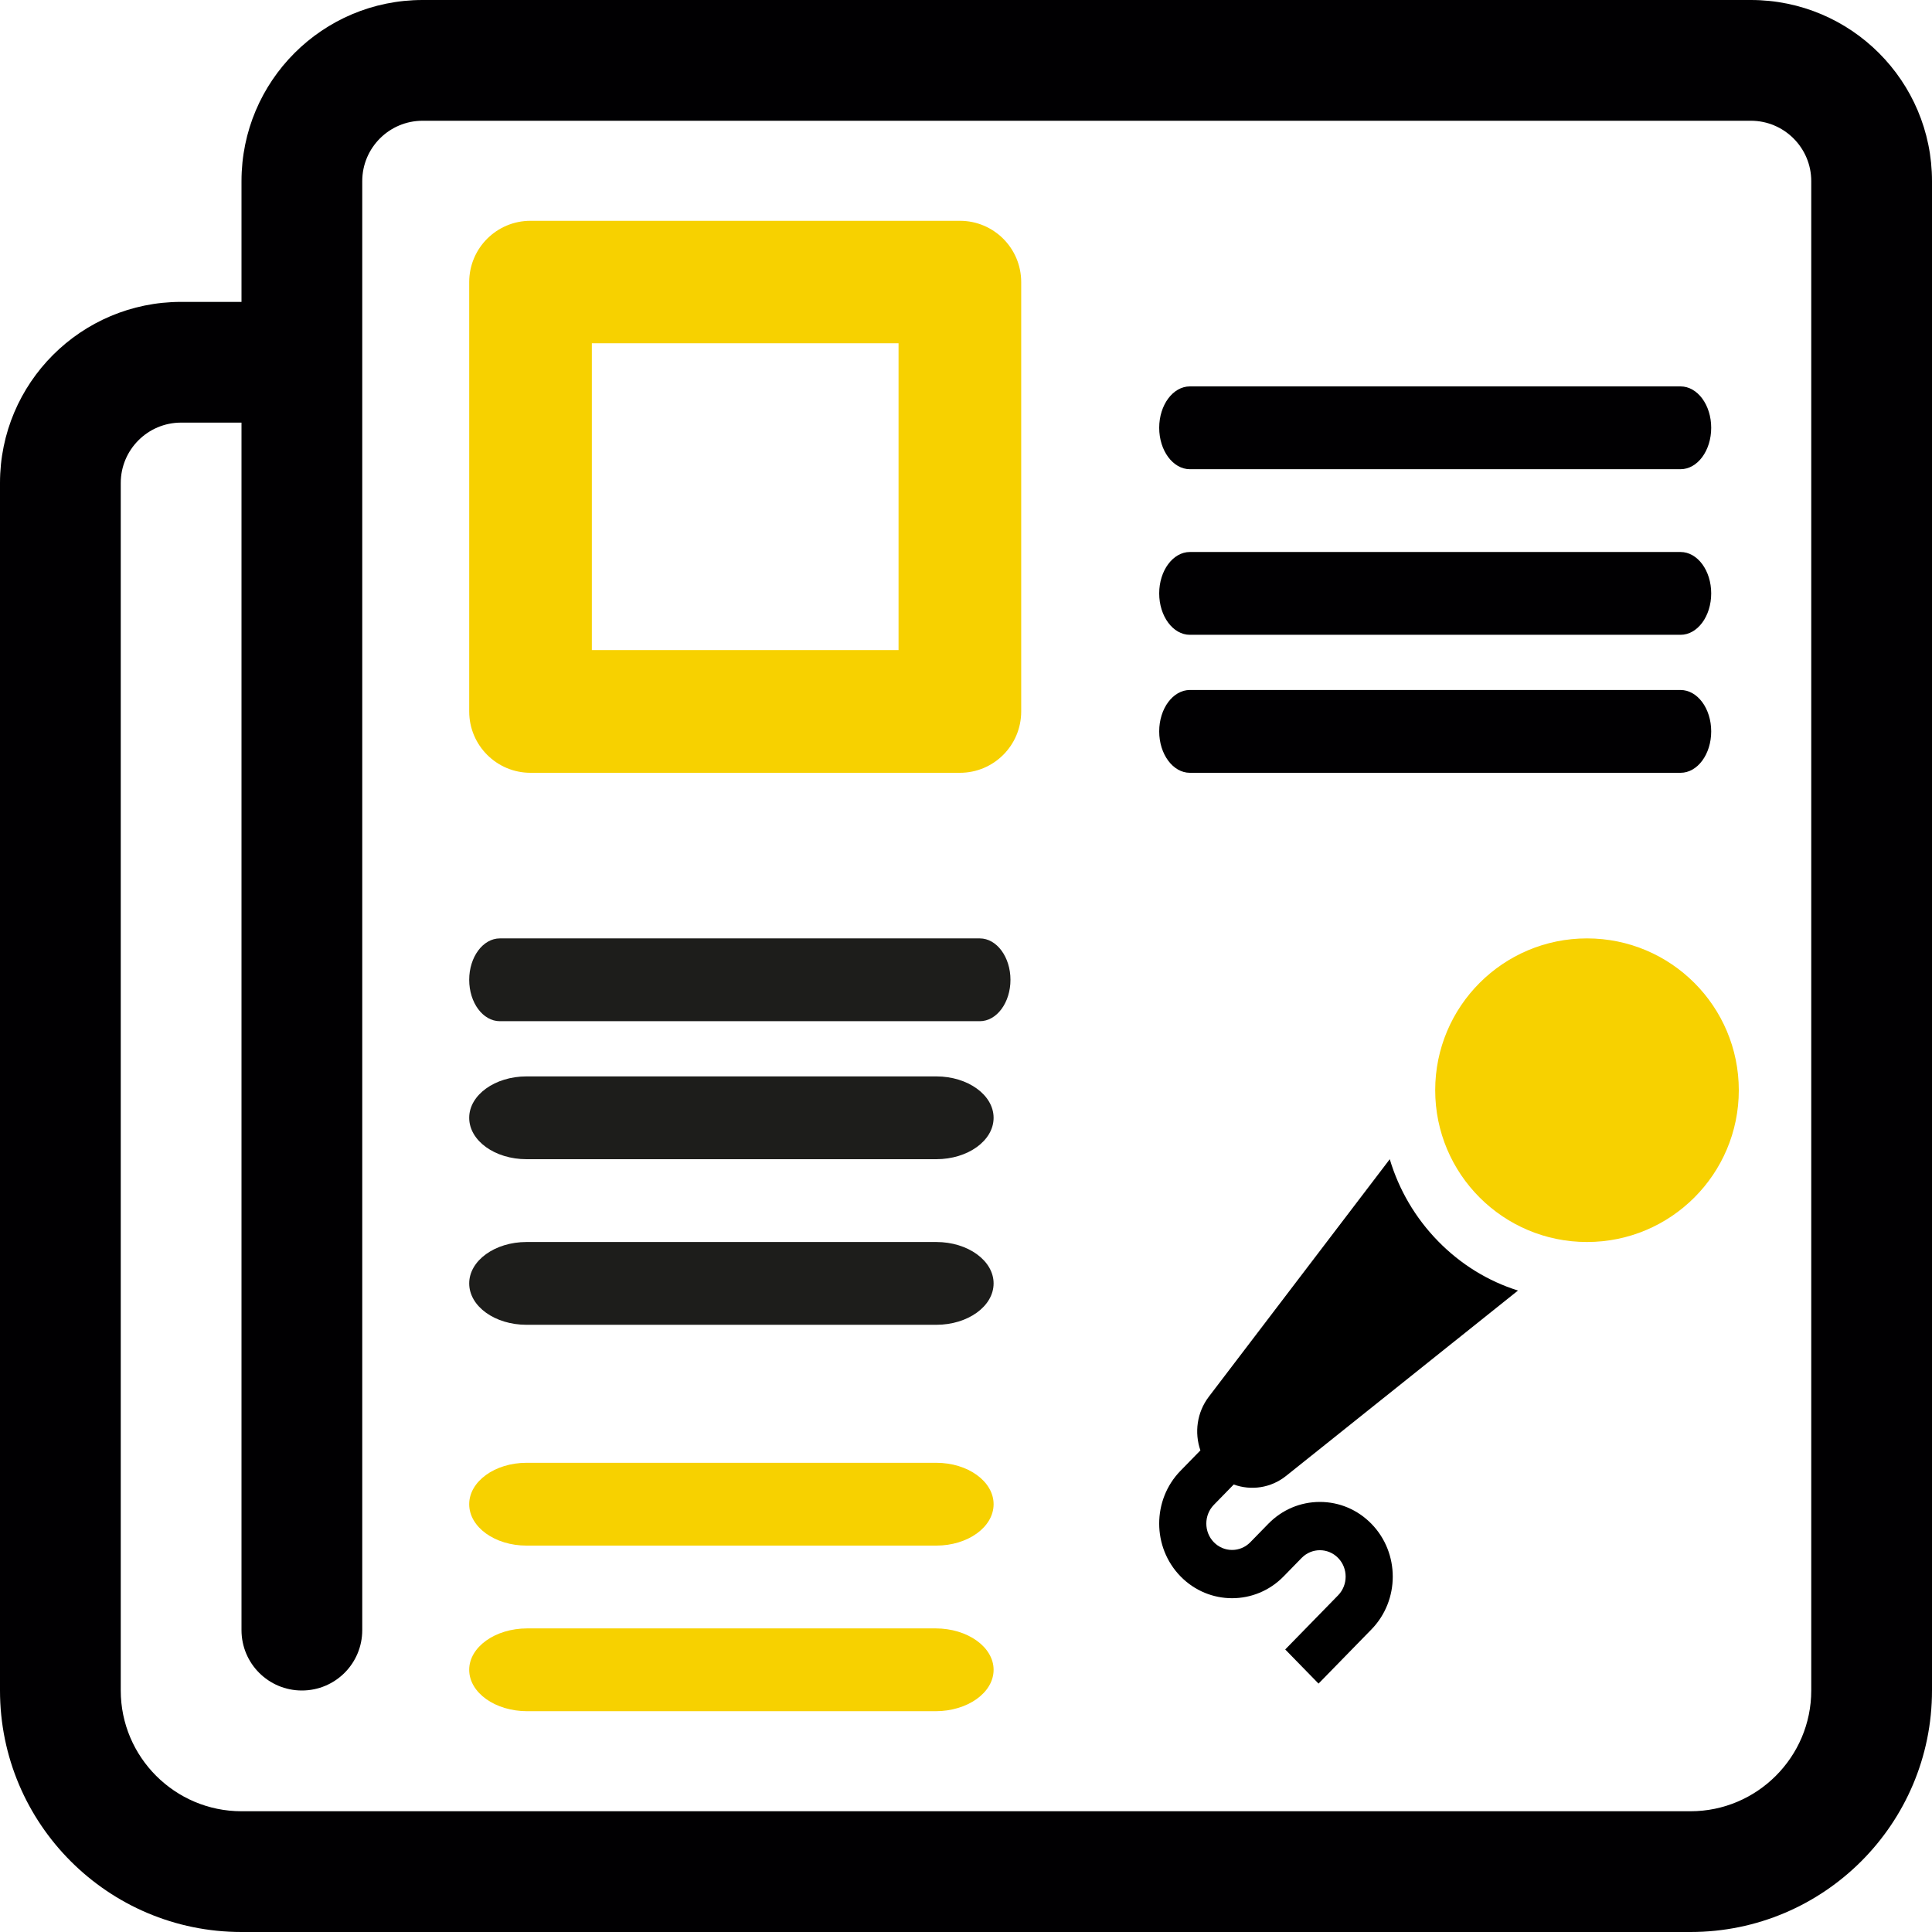 <?xml version="1.0" encoding="UTF-8"?>
<svg width="70px" height="70px" viewBox="0 0 70 70" version="1.1" xmlns="http://www.w3.org/2000/svg" xmlns:xlink="http://www.w3.org/1999/xlink">
    <!-- Generator: sketchtool 64 (101010) - https://sketch.com -->
    <title>95B6C413-1BEB-4AC7-88F9-B9F229810F28</title>
    <desc>Created with sketchtool.</desc>
    <g id="Desktop" stroke="none" stroke-width="1" fill="none" fill-rule="evenodd">
        <g id="effects" transform="translate(-684, -519)" fill-rule="nonzero">
            <g id="speaker_icon" transform="translate(684, 519)">
                <g>
                    <g id="Speaker_icon">
                        <g id="infographic_icon">
                            <path d="M63.438,0 L15.312,0 C11.688,0 8.75,2.936 8.75,6.562 L8.75,10.938 L6.562,10.938 C2.938,10.938 0,13.873 0,17.5 L0,61.25 C0,66.082 3.918,70 8.75,70 L61.25,70 C66.082,70 70,66.082 70,61.25 L70,6.562 C70,2.936 67.06,0 63.438,0 Z M65.625,61.25 C65.625,63.661 63.661,65.625 61.25,65.625 L8.75,65.625 C6.337,65.625 4.375,63.661 4.375,61.25 L4.375,17.5 C4.375,16.293 5.355,15.312 6.562,15.312 L8.75,15.312 L8.75,59.062 C8.75,60.272 9.728,61.25 10.938,61.25 C12.147,61.25 13.125,60.272 13.125,59.062 L13.125,6.562 C13.125,5.355 14.105,4.375 15.312,4.375 L63.438,4.375 C64.643,4.375 65.625,5.355 65.625,6.562 L65.625,61.25 Z" id="Shape" fill="#010002"></path>
                            <path d="M43.111,28 L60.889,28 C61.504,28 62,27.328 62,26.5 C62,25.672 61.504,25 60.889,25 L43.111,25 C42.5,25 42,25.672 42,26.5 C42,27.328 42.5,28 43.111,28 Z" id="Path" fill="#010002"></path>
                            <path d="M43.111,23 L60.889,23 C61.504,23 62,22.328 62,21.5 C62,20.672 61.504,20 60.889,20 L43.111,20 C42.5,20 42,20.672 42,21.5 C42,22.328 42.5,23 43.111,23 Z" id="Path" fill="#010002"></path>
                            <path d="M43.111,17 L60.889,17 C61.504,17 62,16.328 62,15.5 C62,14.672 61.504,14 60.889,14 L43.111,14 C42.5,14 42,14.672 42,15.5 C42,16.328 42.5,17 43.111,17 Z" id="Path" fill="#010002"></path>
                            <path d="M33.897,59 L19.103,59 C17.942,59 17,59.675 17,60.5 C17,61.331 17.942,62 19.103,62 L33.897,62 C35.054,62 36,61.331 36,60.5 C36,59.675 35.058,59 33.897,59 Z" id="Path" fill="#F7D100"></path>
                            <path d="M33.923,53 L19.077,53 C17.931,53 17,53.675 17,54.5 C17,55.331 17.931,56 19.077,56 L33.923,56 C35.065,56 36,55.331 36,54.5 C36,53.675 35.069,53 33.923,53 Z" id="Path" fill="#F7D100"></path>
                            <path d="M35.5,34 L18.111,34 C17.498,34 17,34.675 17,35.5 C17,36.331 17.498,37 18.111,37 L35.5,37 C36.111,37 36.611,36.331 36.611,35.5 C36.611,34.675 36.113,34 35.5,34 Z" id="Path-Copy-3" fill="#1D1D1B"></path>
                            <path d="M33.923,39 L19.077,39 C17.931,39 17,39.675 17,40.5 C17,41.331 17.931,42 19.077,42 L33.923,42 C35.065,42 36,41.331 36,40.5 C36,39.675 35.069,39 33.923,39 Z" id="Path-Copy-2" fill="#1D1D1B"></path>
                            <path d="M33.923,45 L19.077,45 C17.931,45 17,45.675 17,46.5 C17,47.331 17.931,48 19.077,48 L33.923,48 C35.065,48 36,47.331 36,46.5 C36,45.675 35.069,45 33.923,45 Z" id="Path-Copy" fill="#1D1D1B"></path>
                            <path d="M19.222,28 L34.778,28 C36.007,28 37,27.006 37,25.777 L37,10.223 C37,8.994 36.007,8 34.778,8 L19.222,8 C17.993,8 17,8.994 17,10.223 L17,25.777 C17,27.004 17.993,28 19.222,28 Z M21.444,12.438 L32.556,12.438 L32.556,23.554 L21.444,23.554 L21.444,12.438 Z" id="Shape" fill="#F7D100"></path>
                        </g>
                    </g>
                    <g id="sing" transform="translate(42, 34)">
                        <circle id="Oval" fill="#F7D100" cx="15.5" cy="5.5" r="5.5"></circle>
                        <path d="M5.821,20.418 C5.116,20.418 4.452,20.699 3.953,21.21 L3.301,21.878 C2.937,22.251 2.344,22.251 1.98,21.878 C1.616,21.505 1.616,20.898 1.98,20.524 L2.7,19.786 C3.327,20.015 4.046,19.917 4.6,19.473 L13,12.759 C11.917,12.419 10.926,11.812 10.102,10.968 C9.279,10.125 8.685,9.109 8.354,8 L1.799,16.604 C1.366,17.172 1.27,17.908 1.493,18.55 L0.773,19.288 C-0.258,20.343 -0.258,22.06 0.773,23.115 C1.803,24.17 3.479,24.17 4.509,23.115 L5.161,22.447 C5.525,22.074 6.118,22.074 6.482,22.447 C6.846,22.82 6.846,23.427 6.482,23.801 L4.566,25.763 L5.773,27 L7.689,25.037 C8.72,23.982 8.72,22.265 7.689,21.21 C7.19,20.699 6.527,20.418 5.821,20.418 Z" id="Path" fill="#000000"></path>
                    </g>
                </g>
            </g>
        </g>
    </g>
</svg>